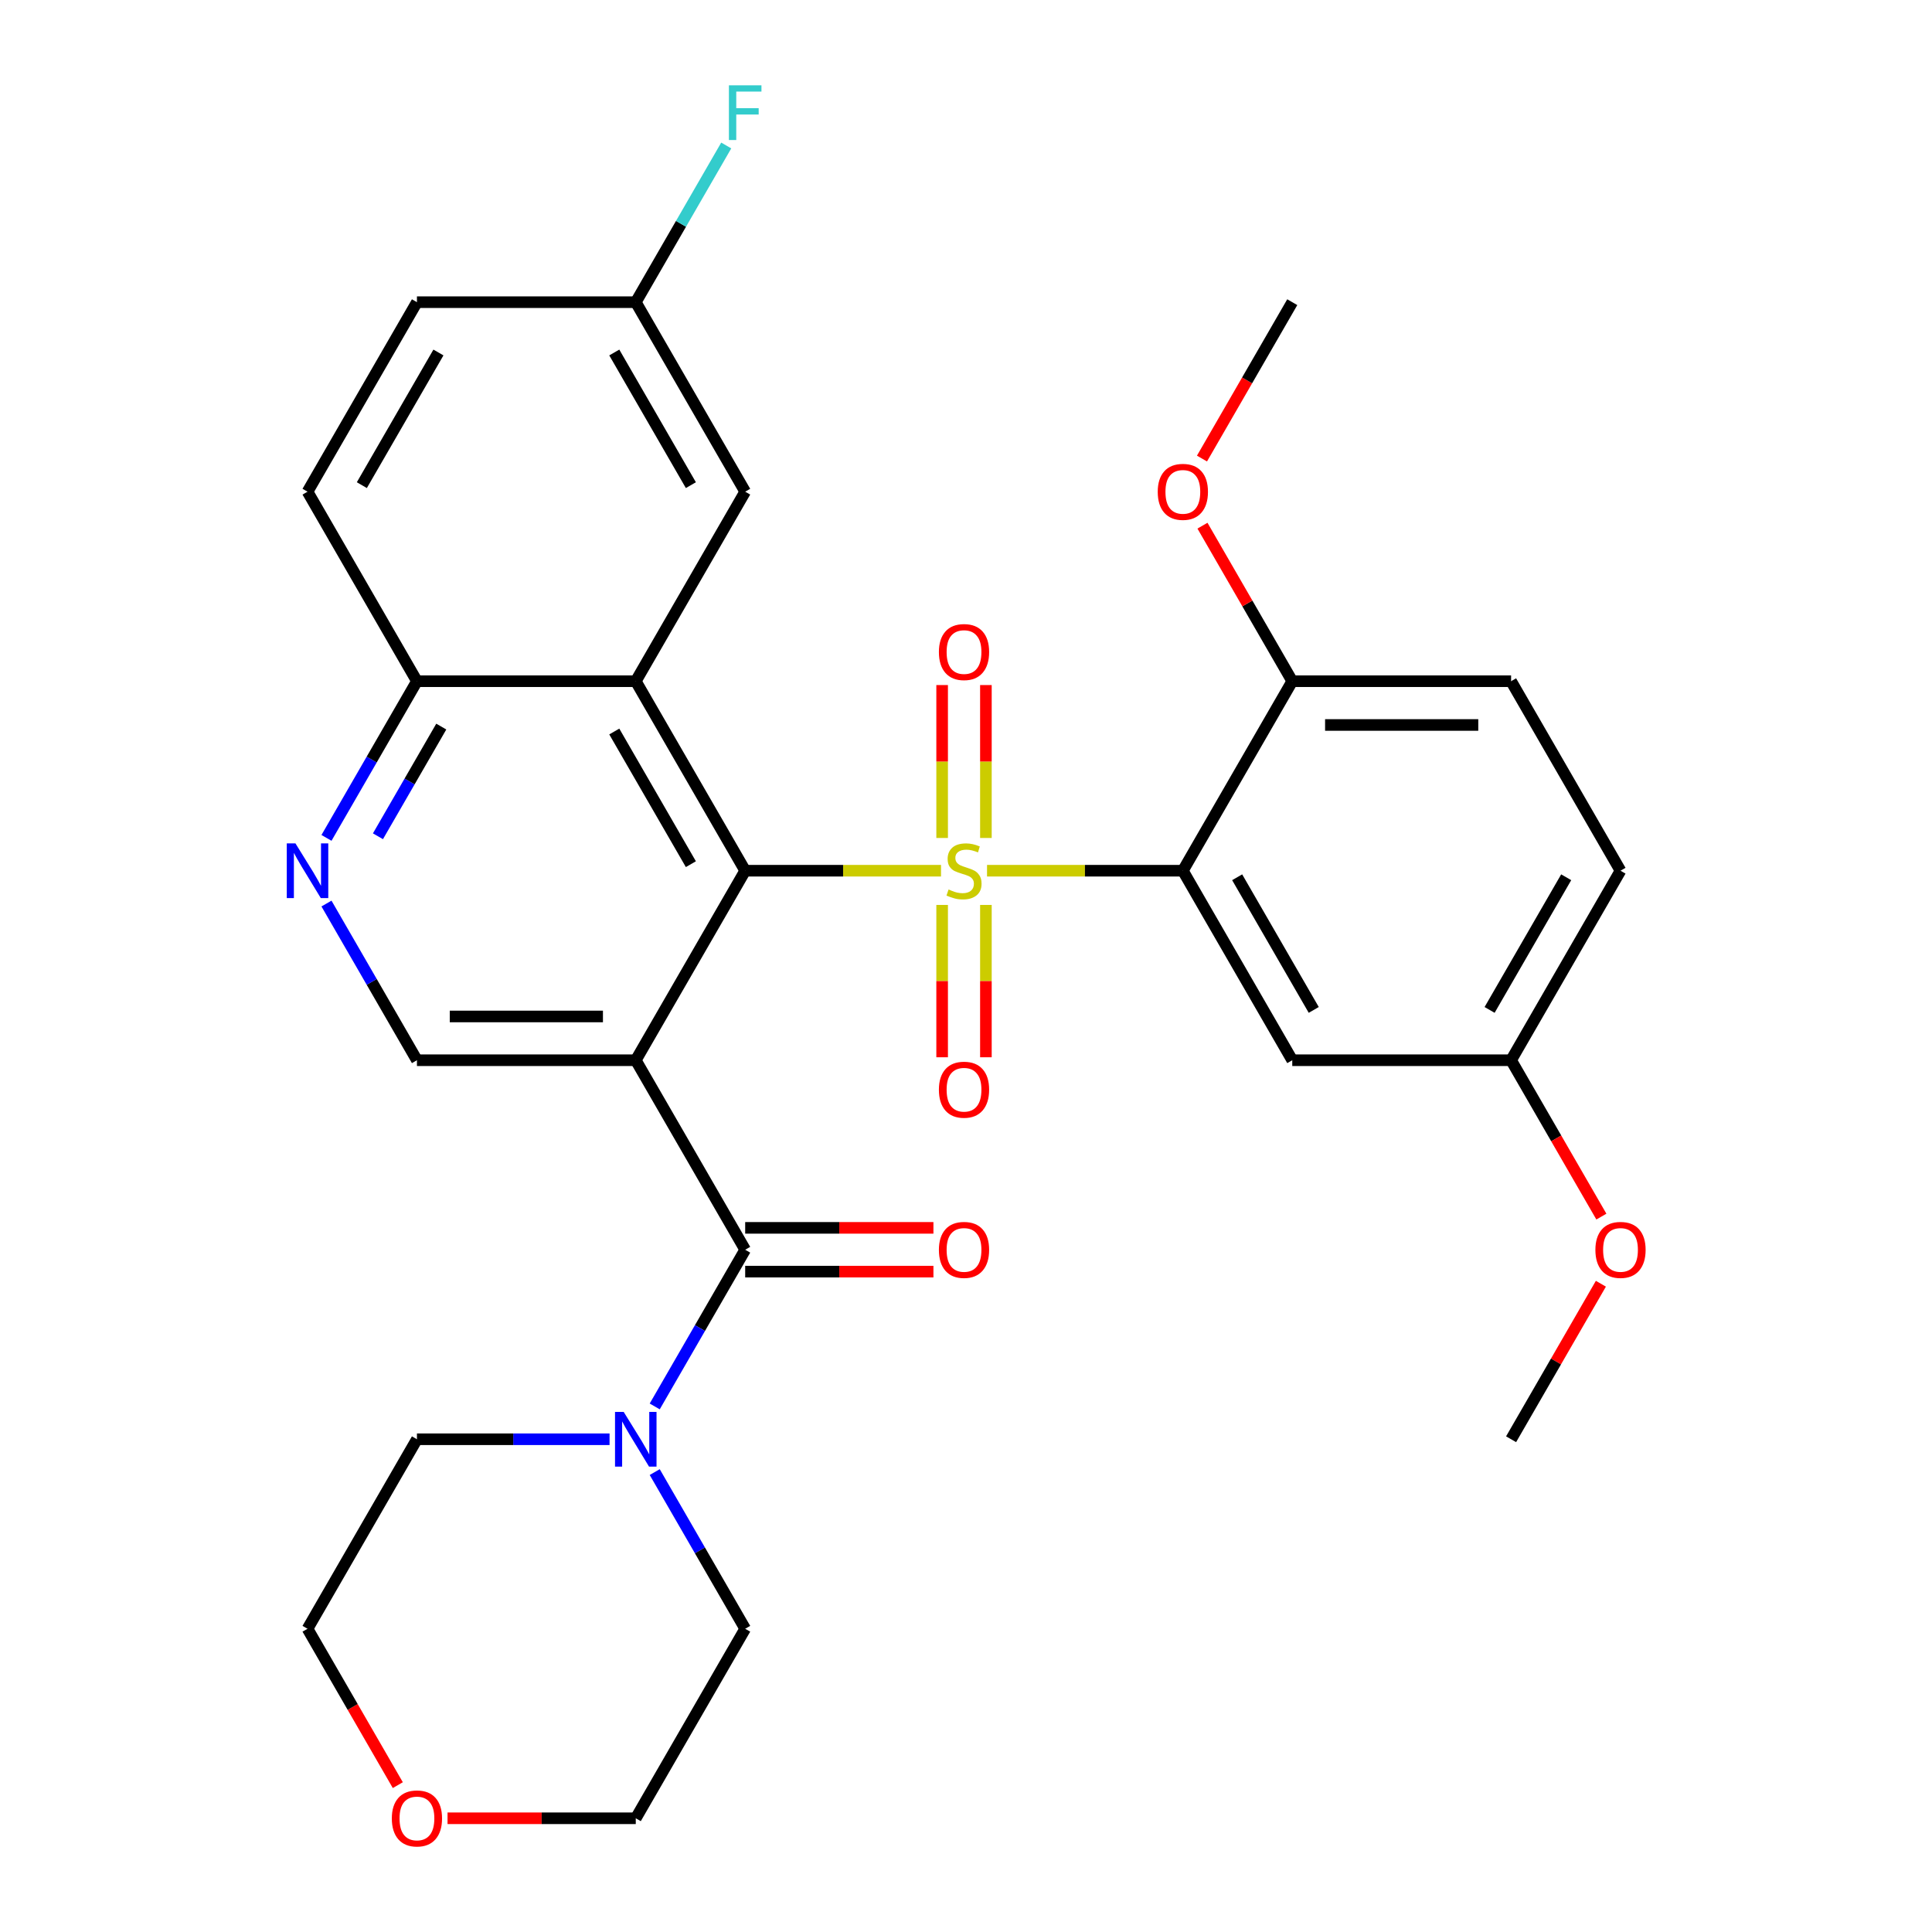 <?xml version='1.0' encoding='iso-8859-1'?>
<svg version='1.1' baseProfile='full'
              xmlns='http://www.w3.org/2000/svg'
                      xmlns:rdkit='http://www.rdkit.org/xml'
                      xmlns:xlink='http://www.w3.org/1999/xlink'
                  xml:space='preserve'
width='1000px' height='1000px' viewBox='0 0 1000 1000'>
<!-- END OF HEADER -->
<rect style='opacity:1.0;fill:#FFFFFF;stroke:none' width='1000' height='1000' x='0' y='0'> </rect>
<path class='bond-0' d='M 487.062,450.682 L 436.385,450.682' style='fill:none;fill-rule:evenodd;stroke:#CCCC00;stroke-width:6px;stroke-linecap:butt;stroke-linejoin:miter;stroke-opacity:1' />
<path class='bond-0' d='M 436.385,450.682 L 385.708,450.682' style='fill:none;fill-rule:evenodd;stroke:#000000;stroke-width:6px;stroke-linecap:butt;stroke-linejoin:miter;stroke-opacity:1' />
<path class='bond-2' d='M 510.885,450.682 L 561.562,450.682' style='fill:none;fill-rule:evenodd;stroke:#CCCC00;stroke-width:6px;stroke-linecap:butt;stroke-linejoin:miter;stroke-opacity:1' />
<path class='bond-2' d='M 561.562,450.682 L 612.24,450.682' style='fill:none;fill-rule:evenodd;stroke:#000000;stroke-width:6px;stroke-linecap:butt;stroke-linejoin:miter;stroke-opacity:1' />
<path class='bond-9' d='M 487.647,468.394 L 487.647,507.816' style='fill:none;fill-rule:evenodd;stroke:#CCCC00;stroke-width:6px;stroke-linecap:butt;stroke-linejoin:miter;stroke-opacity:1' />
<path class='bond-9' d='M 487.647,507.816 L 487.647,547.239' style='fill:none;fill-rule:evenodd;stroke:#FF0000;stroke-width:6px;stroke-linecap:butt;stroke-linejoin:miter;stroke-opacity:1' />
<path class='bond-9' d='M 510.3,468.394 L 510.3,507.816' style='fill:none;fill-rule:evenodd;stroke:#CCCC00;stroke-width:6px;stroke-linecap:butt;stroke-linejoin:miter;stroke-opacity:1' />
<path class='bond-9' d='M 510.3,507.816 L 510.3,547.239' style='fill:none;fill-rule:evenodd;stroke:#FF0000;stroke-width:6px;stroke-linecap:butt;stroke-linejoin:miter;stroke-opacity:1' />
<path class='bond-10' d='M 510.3,433.73 L 510.3,394.157' style='fill:none;fill-rule:evenodd;stroke:#CCCC00;stroke-width:6px;stroke-linecap:butt;stroke-linejoin:miter;stroke-opacity:1' />
<path class='bond-10' d='M 510.3,394.157 L 510.3,354.584' style='fill:none;fill-rule:evenodd;stroke:#FF0000;stroke-width:6px;stroke-linecap:butt;stroke-linejoin:miter;stroke-opacity:1' />
<path class='bond-10' d='M 487.647,433.73 L 487.647,394.157' style='fill:none;fill-rule:evenodd;stroke:#CCCC00;stroke-width:6px;stroke-linecap:butt;stroke-linejoin:miter;stroke-opacity:1' />
<path class='bond-10' d='M 487.647,394.157 L 487.647,354.584' style='fill:none;fill-rule:evenodd;stroke:#FF0000;stroke-width:6px;stroke-linecap:butt;stroke-linejoin:miter;stroke-opacity:1' />
<path class='bond-1' d='M 385.708,450.682 L 329.075,548.773' style='fill:none;fill-rule:evenodd;stroke:#000000;stroke-width:6px;stroke-linecap:butt;stroke-linejoin:miter;stroke-opacity:1' />
<path class='bond-4' d='M 385.708,450.682 L 329.075,352.591' style='fill:none;fill-rule:evenodd;stroke:#000000;stroke-width:6px;stroke-linecap:butt;stroke-linejoin:miter;stroke-opacity:1' />
<path class='bond-4' d='M 357.594,447.295 L 317.951,378.631' style='fill:none;fill-rule:evenodd;stroke:#000000;stroke-width:6px;stroke-linecap:butt;stroke-linejoin:miter;stroke-opacity:1' />
<path class='bond-3' d='M 329.075,548.773 L 385.708,646.864' style='fill:none;fill-rule:evenodd;stroke:#000000;stroke-width:6px;stroke-linecap:butt;stroke-linejoin:miter;stroke-opacity:1' />
<path class='bond-6' d='M 329.075,548.773 L 215.808,548.773' style='fill:none;fill-rule:evenodd;stroke:#000000;stroke-width:6px;stroke-linecap:butt;stroke-linejoin:miter;stroke-opacity:1' />
<path class='bond-6' d='M 312.085,526.12 L 232.798,526.12' style='fill:none;fill-rule:evenodd;stroke:#000000;stroke-width:6px;stroke-linecap:butt;stroke-linejoin:miter;stroke-opacity:1' />
<path class='bond-8' d='M 612.24,450.682 L 668.873,548.773' style='fill:none;fill-rule:evenodd;stroke:#000000;stroke-width:6px;stroke-linecap:butt;stroke-linejoin:miter;stroke-opacity:1' />
<path class='bond-8' d='M 640.353,454.069 L 679.996,522.733' style='fill:none;fill-rule:evenodd;stroke:#000000;stroke-width:6px;stroke-linecap:butt;stroke-linejoin:miter;stroke-opacity:1' />
<path class='bond-12' d='M 612.24,450.682 L 668.873,352.591' style='fill:none;fill-rule:evenodd;stroke:#000000;stroke-width:6px;stroke-linecap:butt;stroke-linejoin:miter;stroke-opacity:1' />
<path class='bond-5' d='M 385.708,646.864 L 362.296,687.414' style='fill:none;fill-rule:evenodd;stroke:#000000;stroke-width:6px;stroke-linecap:butt;stroke-linejoin:miter;stroke-opacity:1' />
<path class='bond-5' d='M 362.296,687.414 L 338.885,727.964' style='fill:none;fill-rule:evenodd;stroke:#0000FF;stroke-width:6px;stroke-linecap:butt;stroke-linejoin:miter;stroke-opacity:1' />
<path class='bond-14' d='M 385.708,658.191 L 434.425,658.191' style='fill:none;fill-rule:evenodd;stroke:#000000;stroke-width:6px;stroke-linecap:butt;stroke-linejoin:miter;stroke-opacity:1' />
<path class='bond-14' d='M 434.425,658.191 L 483.142,658.191' style='fill:none;fill-rule:evenodd;stroke:#FF0000;stroke-width:6px;stroke-linecap:butt;stroke-linejoin:miter;stroke-opacity:1' />
<path class='bond-14' d='M 385.708,635.538 L 434.425,635.538' style='fill:none;fill-rule:evenodd;stroke:#000000;stroke-width:6px;stroke-linecap:butt;stroke-linejoin:miter;stroke-opacity:1' />
<path class='bond-14' d='M 434.425,635.538 L 483.142,635.538' style='fill:none;fill-rule:evenodd;stroke:#FF0000;stroke-width:6px;stroke-linecap:butt;stroke-linejoin:miter;stroke-opacity:1' />
<path class='bond-11' d='M 329.075,352.591 L 215.808,352.591' style='fill:none;fill-rule:evenodd;stroke:#000000;stroke-width:6px;stroke-linecap:butt;stroke-linejoin:miter;stroke-opacity:1' />
<path class='bond-13' d='M 329.075,352.591 L 385.708,254.499' style='fill:none;fill-rule:evenodd;stroke:#000000;stroke-width:6px;stroke-linecap:butt;stroke-linejoin:miter;stroke-opacity:1' />
<path class='bond-24' d='M 338.885,761.947 L 362.296,802.497' style='fill:none;fill-rule:evenodd;stroke:#0000FF;stroke-width:6px;stroke-linecap:butt;stroke-linejoin:miter;stroke-opacity:1' />
<path class='bond-24' d='M 362.296,802.497 L 385.708,843.047' style='fill:none;fill-rule:evenodd;stroke:#000000;stroke-width:6px;stroke-linecap:butt;stroke-linejoin:miter;stroke-opacity:1' />
<path class='bond-25' d='M 315.503,744.956 L 265.656,744.956' style='fill:none;fill-rule:evenodd;stroke:#0000FF;stroke-width:6px;stroke-linecap:butt;stroke-linejoin:miter;stroke-opacity:1' />
<path class='bond-25' d='M 265.656,744.956 L 215.808,744.956' style='fill:none;fill-rule:evenodd;stroke:#000000;stroke-width:6px;stroke-linecap:butt;stroke-linejoin:miter;stroke-opacity:1' />
<path class='bond-32' d='M 215.808,548.773 L 192.397,508.223' style='fill:none;fill-rule:evenodd;stroke:#000000;stroke-width:6px;stroke-linecap:butt;stroke-linejoin:miter;stroke-opacity:1' />
<path class='bond-32' d='M 192.397,508.223 L 168.986,467.674' style='fill:none;fill-rule:evenodd;stroke:#0000FF;stroke-width:6px;stroke-linecap:butt;stroke-linejoin:miter;stroke-opacity:1' />
<path class='bond-7' d='M 168.986,433.69 L 192.397,393.14' style='fill:none;fill-rule:evenodd;stroke:#0000FF;stroke-width:6px;stroke-linecap:butt;stroke-linejoin:miter;stroke-opacity:1' />
<path class='bond-7' d='M 192.397,393.14 L 215.808,352.591' style='fill:none;fill-rule:evenodd;stroke:#000000;stroke-width:6px;stroke-linecap:butt;stroke-linejoin:miter;stroke-opacity:1' />
<path class='bond-7' d='M 195.627,432.852 L 212.015,404.467' style='fill:none;fill-rule:evenodd;stroke:#0000FF;stroke-width:6px;stroke-linecap:butt;stroke-linejoin:miter;stroke-opacity:1' />
<path class='bond-7' d='M 212.015,404.467 L 228.403,376.082' style='fill:none;fill-rule:evenodd;stroke:#000000;stroke-width:6px;stroke-linecap:butt;stroke-linejoin:miter;stroke-opacity:1' />
<path class='bond-18' d='M 668.873,548.773 L 782.139,548.773' style='fill:none;fill-rule:evenodd;stroke:#000000;stroke-width:6px;stroke-linecap:butt;stroke-linejoin:miter;stroke-opacity:1' />
<path class='bond-17' d='M 215.808,352.591 L 159.175,254.499' style='fill:none;fill-rule:evenodd;stroke:#000000;stroke-width:6px;stroke-linecap:butt;stroke-linejoin:miter;stroke-opacity:1' />
<path class='bond-16' d='M 668.873,352.591 L 782.139,352.591' style='fill:none;fill-rule:evenodd;stroke:#000000;stroke-width:6px;stroke-linecap:butt;stroke-linejoin:miter;stroke-opacity:1' />
<path class='bond-16' d='M 685.863,375.244 L 765.149,375.244' style='fill:none;fill-rule:evenodd;stroke:#000000;stroke-width:6px;stroke-linecap:butt;stroke-linejoin:miter;stroke-opacity:1' />
<path class='bond-23' d='M 668.873,352.591 L 645.634,312.341' style='fill:none;fill-rule:evenodd;stroke:#000000;stroke-width:6px;stroke-linecap:butt;stroke-linejoin:miter;stroke-opacity:1' />
<path class='bond-23' d='M 645.634,312.341 L 622.396,272.091' style='fill:none;fill-rule:evenodd;stroke:#FF0000;stroke-width:6px;stroke-linecap:butt;stroke-linejoin:miter;stroke-opacity:1' />
<path class='bond-19' d='M 385.708,254.499 L 329.075,156.408' style='fill:none;fill-rule:evenodd;stroke:#000000;stroke-width:6px;stroke-linecap:butt;stroke-linejoin:miter;stroke-opacity:1' />
<path class='bond-19' d='M 357.594,251.112 L 317.951,182.448' style='fill:none;fill-rule:evenodd;stroke:#000000;stroke-width:6px;stroke-linecap:butt;stroke-linejoin:miter;stroke-opacity:1' />
<path class='bond-15' d='M 205.906,923.987 L 182.541,883.517' style='fill:none;fill-rule:evenodd;stroke:#FF0000;stroke-width:6px;stroke-linecap:butt;stroke-linejoin:miter;stroke-opacity:1' />
<path class='bond-15' d='M 182.541,883.517 L 159.175,843.047' style='fill:none;fill-rule:evenodd;stroke:#000000;stroke-width:6px;stroke-linecap:butt;stroke-linejoin:miter;stroke-opacity:1' />
<path class='bond-34' d='M 231.64,941.138 L 280.357,941.138' style='fill:none;fill-rule:evenodd;stroke:#FF0000;stroke-width:6px;stroke-linecap:butt;stroke-linejoin:miter;stroke-opacity:1' />
<path class='bond-34' d='M 280.357,941.138 L 329.075,941.138' style='fill:none;fill-rule:evenodd;stroke:#000000;stroke-width:6px;stroke-linecap:butt;stroke-linejoin:miter;stroke-opacity:1' />
<path class='bond-20' d='M 782.139,352.591 L 838.772,450.682' style='fill:none;fill-rule:evenodd;stroke:#000000;stroke-width:6px;stroke-linecap:butt;stroke-linejoin:miter;stroke-opacity:1' />
<path class='bond-33' d='M 159.175,254.499 L 215.808,156.408' style='fill:none;fill-rule:evenodd;stroke:#000000;stroke-width:6px;stroke-linecap:butt;stroke-linejoin:miter;stroke-opacity:1' />
<path class='bond-33' d='M 187.289,251.112 L 226.932,182.448' style='fill:none;fill-rule:evenodd;stroke:#000000;stroke-width:6px;stroke-linecap:butt;stroke-linejoin:miter;stroke-opacity:1' />
<path class='bond-26' d='M 782.139,548.773 L 805.504,589.243' style='fill:none;fill-rule:evenodd;stroke:#000000;stroke-width:6px;stroke-linecap:butt;stroke-linejoin:miter;stroke-opacity:1' />
<path class='bond-26' d='M 805.504,589.243 L 828.869,629.713' style='fill:none;fill-rule:evenodd;stroke:#FF0000;stroke-width:6px;stroke-linecap:butt;stroke-linejoin:miter;stroke-opacity:1' />
<path class='bond-31' d='M 782.139,548.773 L 838.772,450.682' style='fill:none;fill-rule:evenodd;stroke:#000000;stroke-width:6px;stroke-linecap:butt;stroke-linejoin:miter;stroke-opacity:1' />
<path class='bond-31' d='M 771.015,522.733 L 810.658,454.069' style='fill:none;fill-rule:evenodd;stroke:#000000;stroke-width:6px;stroke-linecap:butt;stroke-linejoin:miter;stroke-opacity:1' />
<path class='bond-21' d='M 329.075,156.408 L 215.808,156.408' style='fill:none;fill-rule:evenodd;stroke:#000000;stroke-width:6px;stroke-linecap:butt;stroke-linejoin:miter;stroke-opacity:1' />
<path class='bond-22' d='M 329.075,156.408 L 352.486,115.858' style='fill:none;fill-rule:evenodd;stroke:#000000;stroke-width:6px;stroke-linecap:butt;stroke-linejoin:miter;stroke-opacity:1' />
<path class='bond-22' d='M 352.486,115.858 L 375.897,75.308' style='fill:none;fill-rule:evenodd;stroke:#33CCCC;stroke-width:6px;stroke-linecap:butt;stroke-linejoin:miter;stroke-opacity:1' />
<path class='bond-29' d='M 622.142,237.348 L 645.507,196.878' style='fill:none;fill-rule:evenodd;stroke:#FF0000;stroke-width:6px;stroke-linecap:butt;stroke-linejoin:miter;stroke-opacity:1' />
<path class='bond-29' d='M 645.507,196.878 L 668.873,156.408' style='fill:none;fill-rule:evenodd;stroke:#000000;stroke-width:6px;stroke-linecap:butt;stroke-linejoin:miter;stroke-opacity:1' />
<path class='bond-27' d='M 385.708,843.047 L 329.075,941.138' style='fill:none;fill-rule:evenodd;stroke:#000000;stroke-width:6px;stroke-linecap:butt;stroke-linejoin:miter;stroke-opacity:1' />
<path class='bond-28' d='M 215.808,744.956 L 159.175,843.047' style='fill:none;fill-rule:evenodd;stroke:#000000;stroke-width:6px;stroke-linecap:butt;stroke-linejoin:miter;stroke-opacity:1' />
<path class='bond-30' d='M 828.615,664.456 L 805.377,704.706' style='fill:none;fill-rule:evenodd;stroke:#FF0000;stroke-width:6px;stroke-linecap:butt;stroke-linejoin:miter;stroke-opacity:1' />
<path class='bond-30' d='M 805.377,704.706 L 782.139,744.956' style='fill:none;fill-rule:evenodd;stroke:#000000;stroke-width:6px;stroke-linecap:butt;stroke-linejoin:miter;stroke-opacity:1' />
<path  class='atom-0' d='M 490.974 460.402
Q 491.294 460.522, 492.614 461.082
Q 493.934 461.642, 495.374 462.002
Q 496.854 462.322, 498.294 462.322
Q 500.974 462.322, 502.534 461.042
Q 504.094 459.722, 504.094 457.442
Q 504.094 455.882, 503.294 454.922
Q 502.534 453.962, 501.334 453.442
Q 500.134 452.922, 498.134 452.322
Q 495.614 451.562, 494.094 450.842
Q 492.614 450.122, 491.534 448.602
Q 490.494 447.082, 490.494 444.522
Q 490.494 440.962, 492.894 438.762
Q 495.334 436.562, 500.134 436.562
Q 503.414 436.562, 507.134 438.122
L 506.214 441.202
Q 502.814 439.802, 500.254 439.802
Q 497.494 439.802, 495.974 440.962
Q 494.454 442.082, 494.494 444.042
Q 494.494 445.562, 495.254 446.482
Q 496.054 447.402, 497.174 447.922
Q 498.334 448.442, 500.254 449.042
Q 502.814 449.842, 504.334 450.642
Q 505.854 451.442, 506.934 453.082
Q 508.054 454.682, 508.054 457.442
Q 508.054 461.362, 505.414 463.482
Q 502.814 465.562, 498.454 465.562
Q 495.934 465.562, 494.014 465.002
Q 492.134 464.482, 489.894 463.562
L 490.974 460.402
' fill='#CCCC00'/>
<path  class='atom-6' d='M 322.815 730.796
L 332.095 745.796
Q 333.015 747.276, 334.495 749.956
Q 335.975 752.636, 336.055 752.796
L 336.055 730.796
L 339.815 730.796
L 339.815 759.116
L 335.935 759.116
L 325.975 742.716
Q 324.815 740.796, 323.575 738.596
Q 322.375 736.396, 322.015 735.716
L 322.015 759.116
L 318.335 759.116
L 318.335 730.796
L 322.815 730.796
' fill='#0000FF'/>
<path  class='atom-8' d='M 152.915 436.522
L 162.195 451.522
Q 163.115 453.002, 164.595 455.682
Q 166.075 458.362, 166.155 458.522
L 166.155 436.522
L 169.915 436.522
L 169.915 464.842
L 166.035 464.842
L 156.075 448.442
Q 154.915 446.522, 153.675 444.322
Q 152.475 442.122, 152.115 441.442
L 152.115 464.842
L 148.435 464.842
L 148.435 436.522
L 152.915 436.522
' fill='#0000FF'/>
<path  class='atom-10' d='M 485.974 564.028
Q 485.974 557.228, 489.334 553.428
Q 492.694 549.628, 498.974 549.628
Q 505.254 549.628, 508.614 553.428
Q 511.974 557.228, 511.974 564.028
Q 511.974 570.908, 508.574 574.828
Q 505.174 578.708, 498.974 578.708
Q 492.734 578.708, 489.334 574.828
Q 485.974 570.948, 485.974 564.028
M 498.974 575.508
Q 503.294 575.508, 505.614 572.628
Q 507.974 569.708, 507.974 564.028
Q 507.974 558.468, 505.614 555.668
Q 503.294 552.828, 498.974 552.828
Q 494.654 552.828, 492.294 555.628
Q 489.974 558.428, 489.974 564.028
Q 489.974 569.748, 492.294 572.628
Q 494.654 575.508, 498.974 575.508
' fill='#FF0000'/>
<path  class='atom-11' d='M 485.974 337.496
Q 485.974 330.696, 489.334 326.896
Q 492.694 323.096, 498.974 323.096
Q 505.254 323.096, 508.614 326.896
Q 511.974 330.696, 511.974 337.496
Q 511.974 344.376, 508.574 348.296
Q 505.174 352.176, 498.974 352.176
Q 492.734 352.176, 489.334 348.296
Q 485.974 344.416, 485.974 337.496
M 498.974 348.976
Q 503.294 348.976, 505.614 346.096
Q 507.974 343.176, 507.974 337.496
Q 507.974 331.936, 505.614 329.136
Q 503.294 326.296, 498.974 326.296
Q 494.654 326.296, 492.294 329.096
Q 489.974 331.896, 489.974 337.496
Q 489.974 343.216, 492.294 346.096
Q 494.654 348.976, 498.974 348.976
' fill='#FF0000'/>
<path  class='atom-15' d='M 485.974 646.944
Q 485.974 640.144, 489.334 636.344
Q 492.694 632.544, 498.974 632.544
Q 505.254 632.544, 508.614 636.344
Q 511.974 640.144, 511.974 646.944
Q 511.974 653.824, 508.574 657.744
Q 505.174 661.624, 498.974 661.624
Q 492.734 661.624, 489.334 657.744
Q 485.974 653.864, 485.974 646.944
M 498.974 658.424
Q 503.294 658.424, 505.614 655.544
Q 507.974 652.624, 507.974 646.944
Q 507.974 641.384, 505.614 638.584
Q 503.294 635.744, 498.974 635.744
Q 494.654 635.744, 492.294 638.544
Q 489.974 641.344, 489.974 646.944
Q 489.974 652.664, 492.294 655.544
Q 494.654 658.424, 498.974 658.424
' fill='#FF0000'/>
<path  class='atom-16' d='M 202.808 941.218
Q 202.808 934.418, 206.168 930.618
Q 209.528 926.818, 215.808 926.818
Q 222.088 926.818, 225.448 930.618
Q 228.808 934.418, 228.808 941.218
Q 228.808 948.098, 225.408 952.018
Q 222.008 955.898, 215.808 955.898
Q 209.568 955.898, 206.168 952.018
Q 202.808 948.138, 202.808 941.218
M 215.808 952.698
Q 220.128 952.698, 222.448 949.818
Q 224.808 946.898, 224.808 941.218
Q 224.808 935.658, 222.448 932.858
Q 220.128 930.018, 215.808 930.018
Q 211.488 930.018, 209.128 932.818
Q 206.808 935.618, 206.808 941.218
Q 206.808 946.938, 209.128 949.818
Q 211.488 952.698, 215.808 952.698
' fill='#FF0000'/>
<path  class='atom-23' d='M 377.288 44.157
L 394.128 44.157
L 394.128 47.397
L 381.088 47.397
L 381.088 55.997
L 392.688 55.997
L 392.688 59.277
L 381.088 59.277
L 381.088 72.477
L 377.288 72.477
L 377.288 44.157
' fill='#33CCCC'/>
<path  class='atom-24' d='M 599.24 254.579
Q 599.24 247.779, 602.6 243.979
Q 605.96 240.179, 612.24 240.179
Q 618.52 240.179, 621.88 243.979
Q 625.24 247.779, 625.24 254.579
Q 625.24 261.459, 621.84 265.379
Q 618.44 269.259, 612.24 269.259
Q 606 269.259, 602.6 265.379
Q 599.24 261.499, 599.24 254.579
M 612.24 266.059
Q 616.56 266.059, 618.88 263.179
Q 621.24 260.259, 621.24 254.579
Q 621.24 249.019, 618.88 246.219
Q 616.56 243.379, 612.24 243.379
Q 607.92 243.379, 605.56 246.179
Q 603.24 248.979, 603.24 254.579
Q 603.24 260.299, 605.56 263.179
Q 607.92 266.059, 612.24 266.059
' fill='#FF0000'/>
<path  class='atom-27' d='M 825.772 646.944
Q 825.772 640.144, 829.132 636.344
Q 832.492 632.544, 838.772 632.544
Q 845.052 632.544, 848.412 636.344
Q 851.772 640.144, 851.772 646.944
Q 851.772 653.824, 848.372 657.744
Q 844.972 661.624, 838.772 661.624
Q 832.532 661.624, 829.132 657.744
Q 825.772 653.864, 825.772 646.944
M 838.772 658.424
Q 843.092 658.424, 845.412 655.544
Q 847.772 652.624, 847.772 646.944
Q 847.772 641.384, 845.412 638.584
Q 843.092 635.744, 838.772 635.744
Q 834.452 635.744, 832.092 638.544
Q 829.772 641.344, 829.772 646.944
Q 829.772 652.664, 832.092 655.544
Q 834.452 658.424, 838.772 658.424
' fill='#FF0000'/>
</svg>
